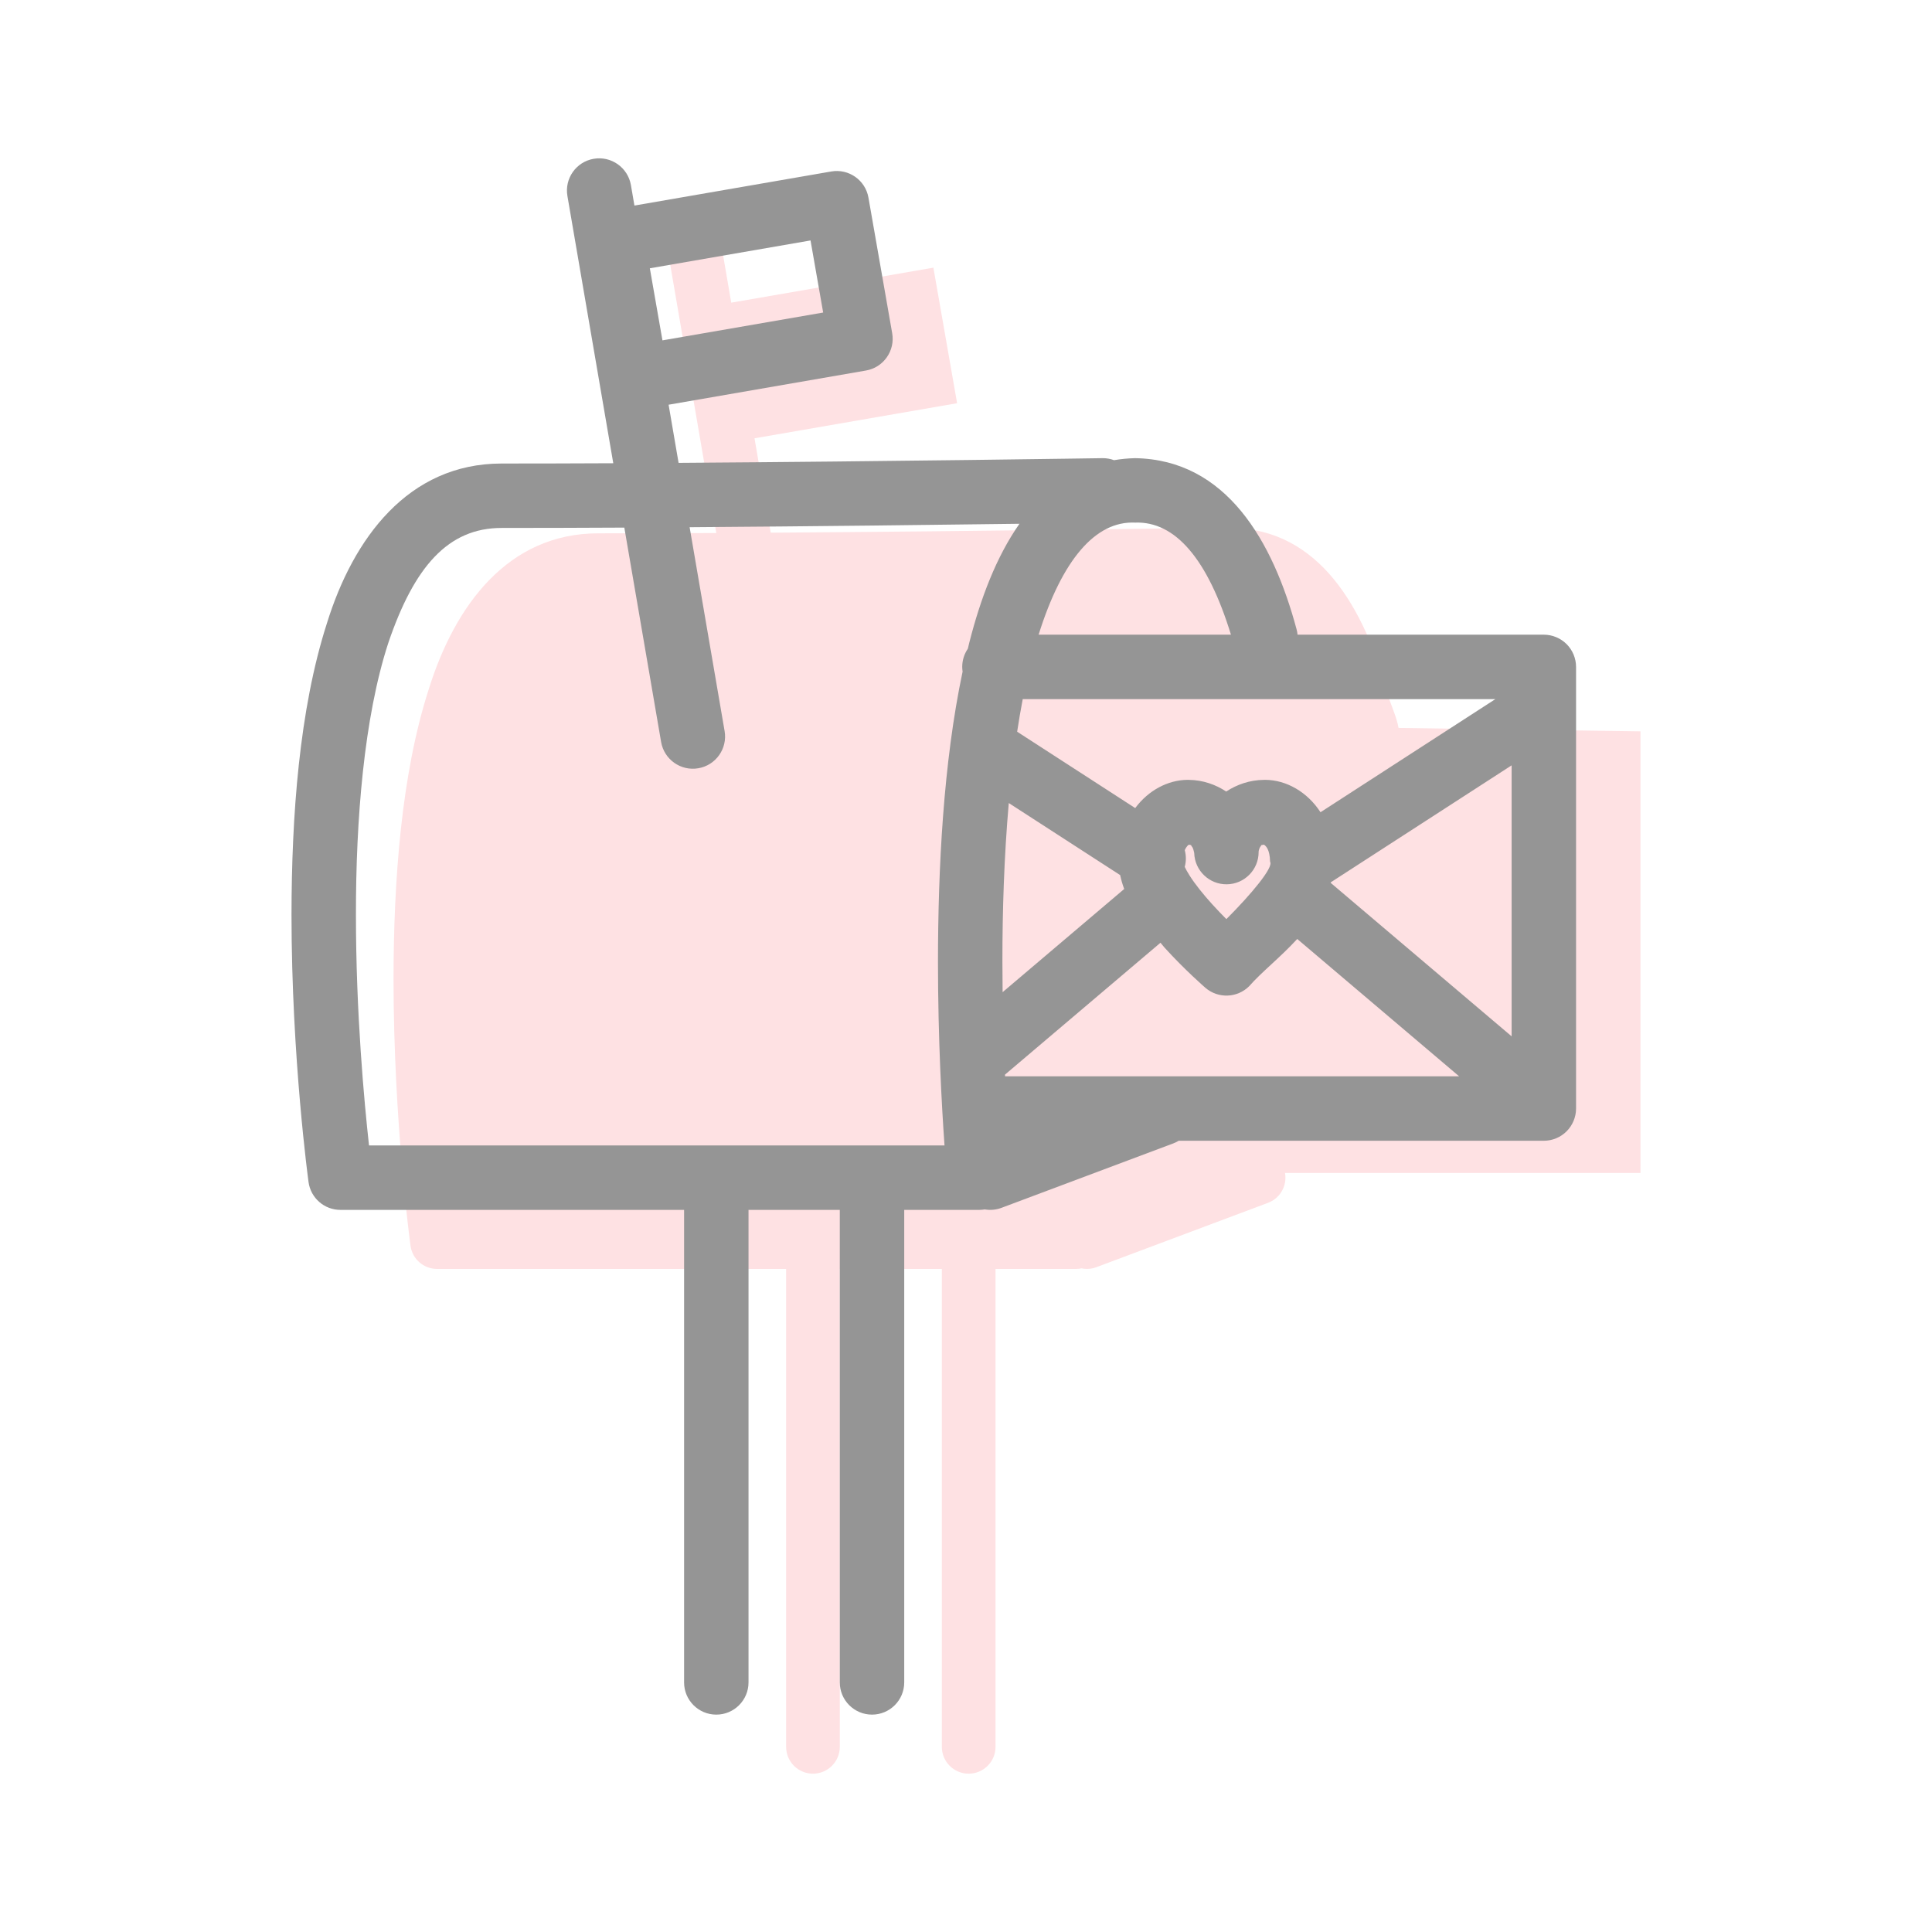 <?xml version="1.0" ?>
<!DOCTYPE svg  PUBLIC '-//W3C//DTD SVG 1.1//EN'  'http://www.w3.org/Graphics/SVG/1.1/DTD/svg11.dtd'>
<!-- Скачано с сайта svg4.ru / Downloaded from svg4.ru -->
<svg width="800px" height="800px" viewBox="0 0 512 512" enable-background="new 0 0 512 512" id="Layer_1" version="1.1" xml:space="preserve" xmlns="http://www.w3.org/2000/svg" xmlns:xlink="http://www.w3.org/1999/xlink">
<g>
<path clip-rule="evenodd" d="M370.625,192.909c-0.417-2.729-2.146-6.356-2.776-8.657   c-6.294-23.377-18.356-44.002-41.415-44.34c-2.008,0.038-3.926,0.241-5.771,0.57c-0.883-0.373-1.854-0.581-2.876-0.564   c-0.123,0-56.658,0.873-113.538,1.249l-4.293-25.012l53.689-9.296l-6.287-35.925l-53.572,9.275l-2.376-13.841   c-0.663-3.875-4.344-6.476-8.213-5.813c-3.875,0.669-6.475,4.344-5.813,8.219l12.438,72.477   c-10.716,0.053-21.276,0.084-31.295,0.084c-23.865,0.013-37.956,19.013-44.914,41.343c-7.308,22.681-9.298,50.916-9.325,76.761   c0.007,37.898,4.48,70.501,4.5,70.696c0.48,3.531,3.485,6.144,7.048,6.144h92.493v126.649c0,3.929,3.186,7.115,7.113,7.115   c3.934,0,7.113-3.187,7.113-7.115V336.279h27.038v126.649c0,3.929,3.186,7.115,7.113,7.115c3.934,0,7.12-3.187,7.12-7.115V336.279   h21.342c0.496,0,0.987-0.052,1.463-0.152c1.258,0.253,2.594,0.188,3.883-0.295l45.536-17.075c3.262-1.225,5.084-4.593,4.493-7.907   c45.137,0,94.203,0,94.203,0V193.811L370.625,192.909z" fill="#FEE1E3" fill-rule="evenodd"/>
<path d="M415.168,170.7c-1.587-1.592-3.784-2.502-6.033-2.502c0,0-24.927,0-55.585,0c-3.17,0-6.413,0-9.685,0   c-0.047-0.465-0.124-0.932-0.252-1.398c-6.307-23.493-18.655-44.984-42.793-45.381c-1.941,0.042-3.796,0.232-5.587,0.531   c-0.961-0.354-1.996-0.547-3.08-0.531c-0.126,0-55.861,0.865-112.323,1.244l-2.643-15.41l52.301-9.06   c2.243-0.39,4.213-1.633,5.52-3.5c1.314-1.866,1.822-4.136,1.432-6.385l-6.289-35.926c-0.813-4.643-5.222-7.745-9.865-6.938   l-52.155,9.03l-0.931-5.421c-0.8-4.65-5.215-7.771-9.865-6.971c-4.643,0.793-7.764,5.209-6.963,9.858l12.152,70.822   c-10.139,0.048-20.118,0.076-29.611,0.075c-24.742,0.013-39.301,19.813-46.273,42.325c-7.38,22.946-9.356,51.279-9.389,77.204   c0.007,38.008,4.487,70.655,4.513,70.884c0.579,4.239,4.18,7.381,8.458,7.381h91.068v125.225c0,4.714,3.823,8.537,8.538,8.537   c4.714,0,8.537-3.823,8.537-8.537V320.63h24.189v125.225c0,4.714,3.824,8.537,8.538,8.537c4.722,0,8.538-3.823,8.538-8.537V320.63   h19.924c0.477,0,0.948-0.052,1.411-0.129c1.442,0.249,2.967,0.138,4.435-0.412l45.531-17.074c0.509-0.19,0.985-0.431,1.435-0.702   c45.82,0,96.768,0,96.768,0c2.249,0,4.446-0.911,6.033-2.505c1.593-1.587,2.504-3.79,2.504-6.033V176.735   C417.672,174.486,416.761,172.288,415.168,170.7z M218.148,82.826L175.557,90.2L172.214,71.1l42.586-7.378L218.148,82.826z    M314.69,224.152c0.124-0.132,0.245-0.232,0.349-0.309c0.978,0.155,0.408,0.101,0.966,0.686c0.188,0.344,0.351,0.891,0.423,1.28   l0.051,0.248c0.139,4.663,3.992,8.356,8.656,8.291c4.662-0.064,8.414-3.868,8.414-8.531c-0.033-0.019,0.045-0.78,0.408-1.372   c0.527-0.497-0.21-0.411,1.004-0.601c0.513,0.354,1.531,1.179,1.624,4.496v0.033c0.991,1.443-4.991,8.611-11.585,15.201   c-1.18-1.181-2.449-2.498-3.717-3.899c-2.307-2.536-4.557-5.313-6.025-7.641c-0.555-0.866-0.992-1.663-1.293-2.306   c0.4-1.465,0.388-2.991,0.01-4.425C314.207,224.759,314.474,224.411,314.69,224.152z M296.855,231.909   c0.27,1.294,0.632,2.519,1.07,3.684c-5.344,4.535-19.281,16.359-32.224,27.341c-0.033-2.644-0.053-5.343-0.053-8.096   c-0.01-13.379,0.449-27.911,1.689-42.023C278.692,220.161,290.678,227.914,296.855,231.909z M266.351,285.236   c-0.007-0.149-0.014-0.297-0.019-0.448c13.938-11.824,33.215-28.175,41.206-34.954c0.37,0.438,0.737,0.876,1.1,1.316   c5.429,5.976,10.637,10.474,10.787,10.613c3.388,2.932,8.473,2.743,11.64-0.431c3.148-3.63,8.183-7.559,12.715-12.495   l42.906,36.398C355.467,285.236,299.1,285.236,266.351,285.236z M400.596,274.641l-47.948-40.671   c0.014-0.05,0.022-0.104,0.036-0.155l47.912-30.989V274.641z M396.288,185.273l-46.342,29.977   c-3.525-5.434-9.089-8.539-14.623-8.583l-0.325,0.007c-3.864,0.024-7.289,1.284-10.041,3.089c-2.711-1.789-6.086-3.048-9.922-3.089   l-0.331-0.007c-5.162,0.044-10.331,2.735-13.861,7.482c-8.354-5.402-20.767-13.43-31.286-20.237   c0.445-2.943,0.939-5.822,1.478-8.639C308.212,185.273,369.741,185.273,396.288,185.273z M326.215,168.198   c-18.035,0-36.109,0-50.974,0c6.224-19.846,15.073-30.2,25.579-29.704C311.462,138.111,320.062,148.169,326.215,168.198z    M102.891,170.421c6.873-20.268,15.873-30.515,30.023-30.509c10.408,0,21.397-0.034,32.538-0.091l9.748,56.805   c0.799,4.65,5.214,7.771,9.857,6.972c4.649-0.793,7.771-5.208,6.971-9.858l-9.27-54.023c33.566-0.235,66.528-0.632,87.411-0.911   c-6.135,8.721-10.334,19.868-13.279,31.435c-0.142,0.555-0.27,1.128-0.407,1.688c-0.935,1.371-1.484,3.024-1.484,4.808   c0,0.424,0.042,0.838,0.102,1.247c-5.138,24.254-6.509,52.406-6.527,76.855c0,20.564,1.003,38.415,1.734,48.717H97.795   c-1.275-11.5-3.472-35.107-3.468-61.189C94.301,217.408,96.434,190.248,102.891,170.421z" fill="#959595"/>
</g>
</svg>